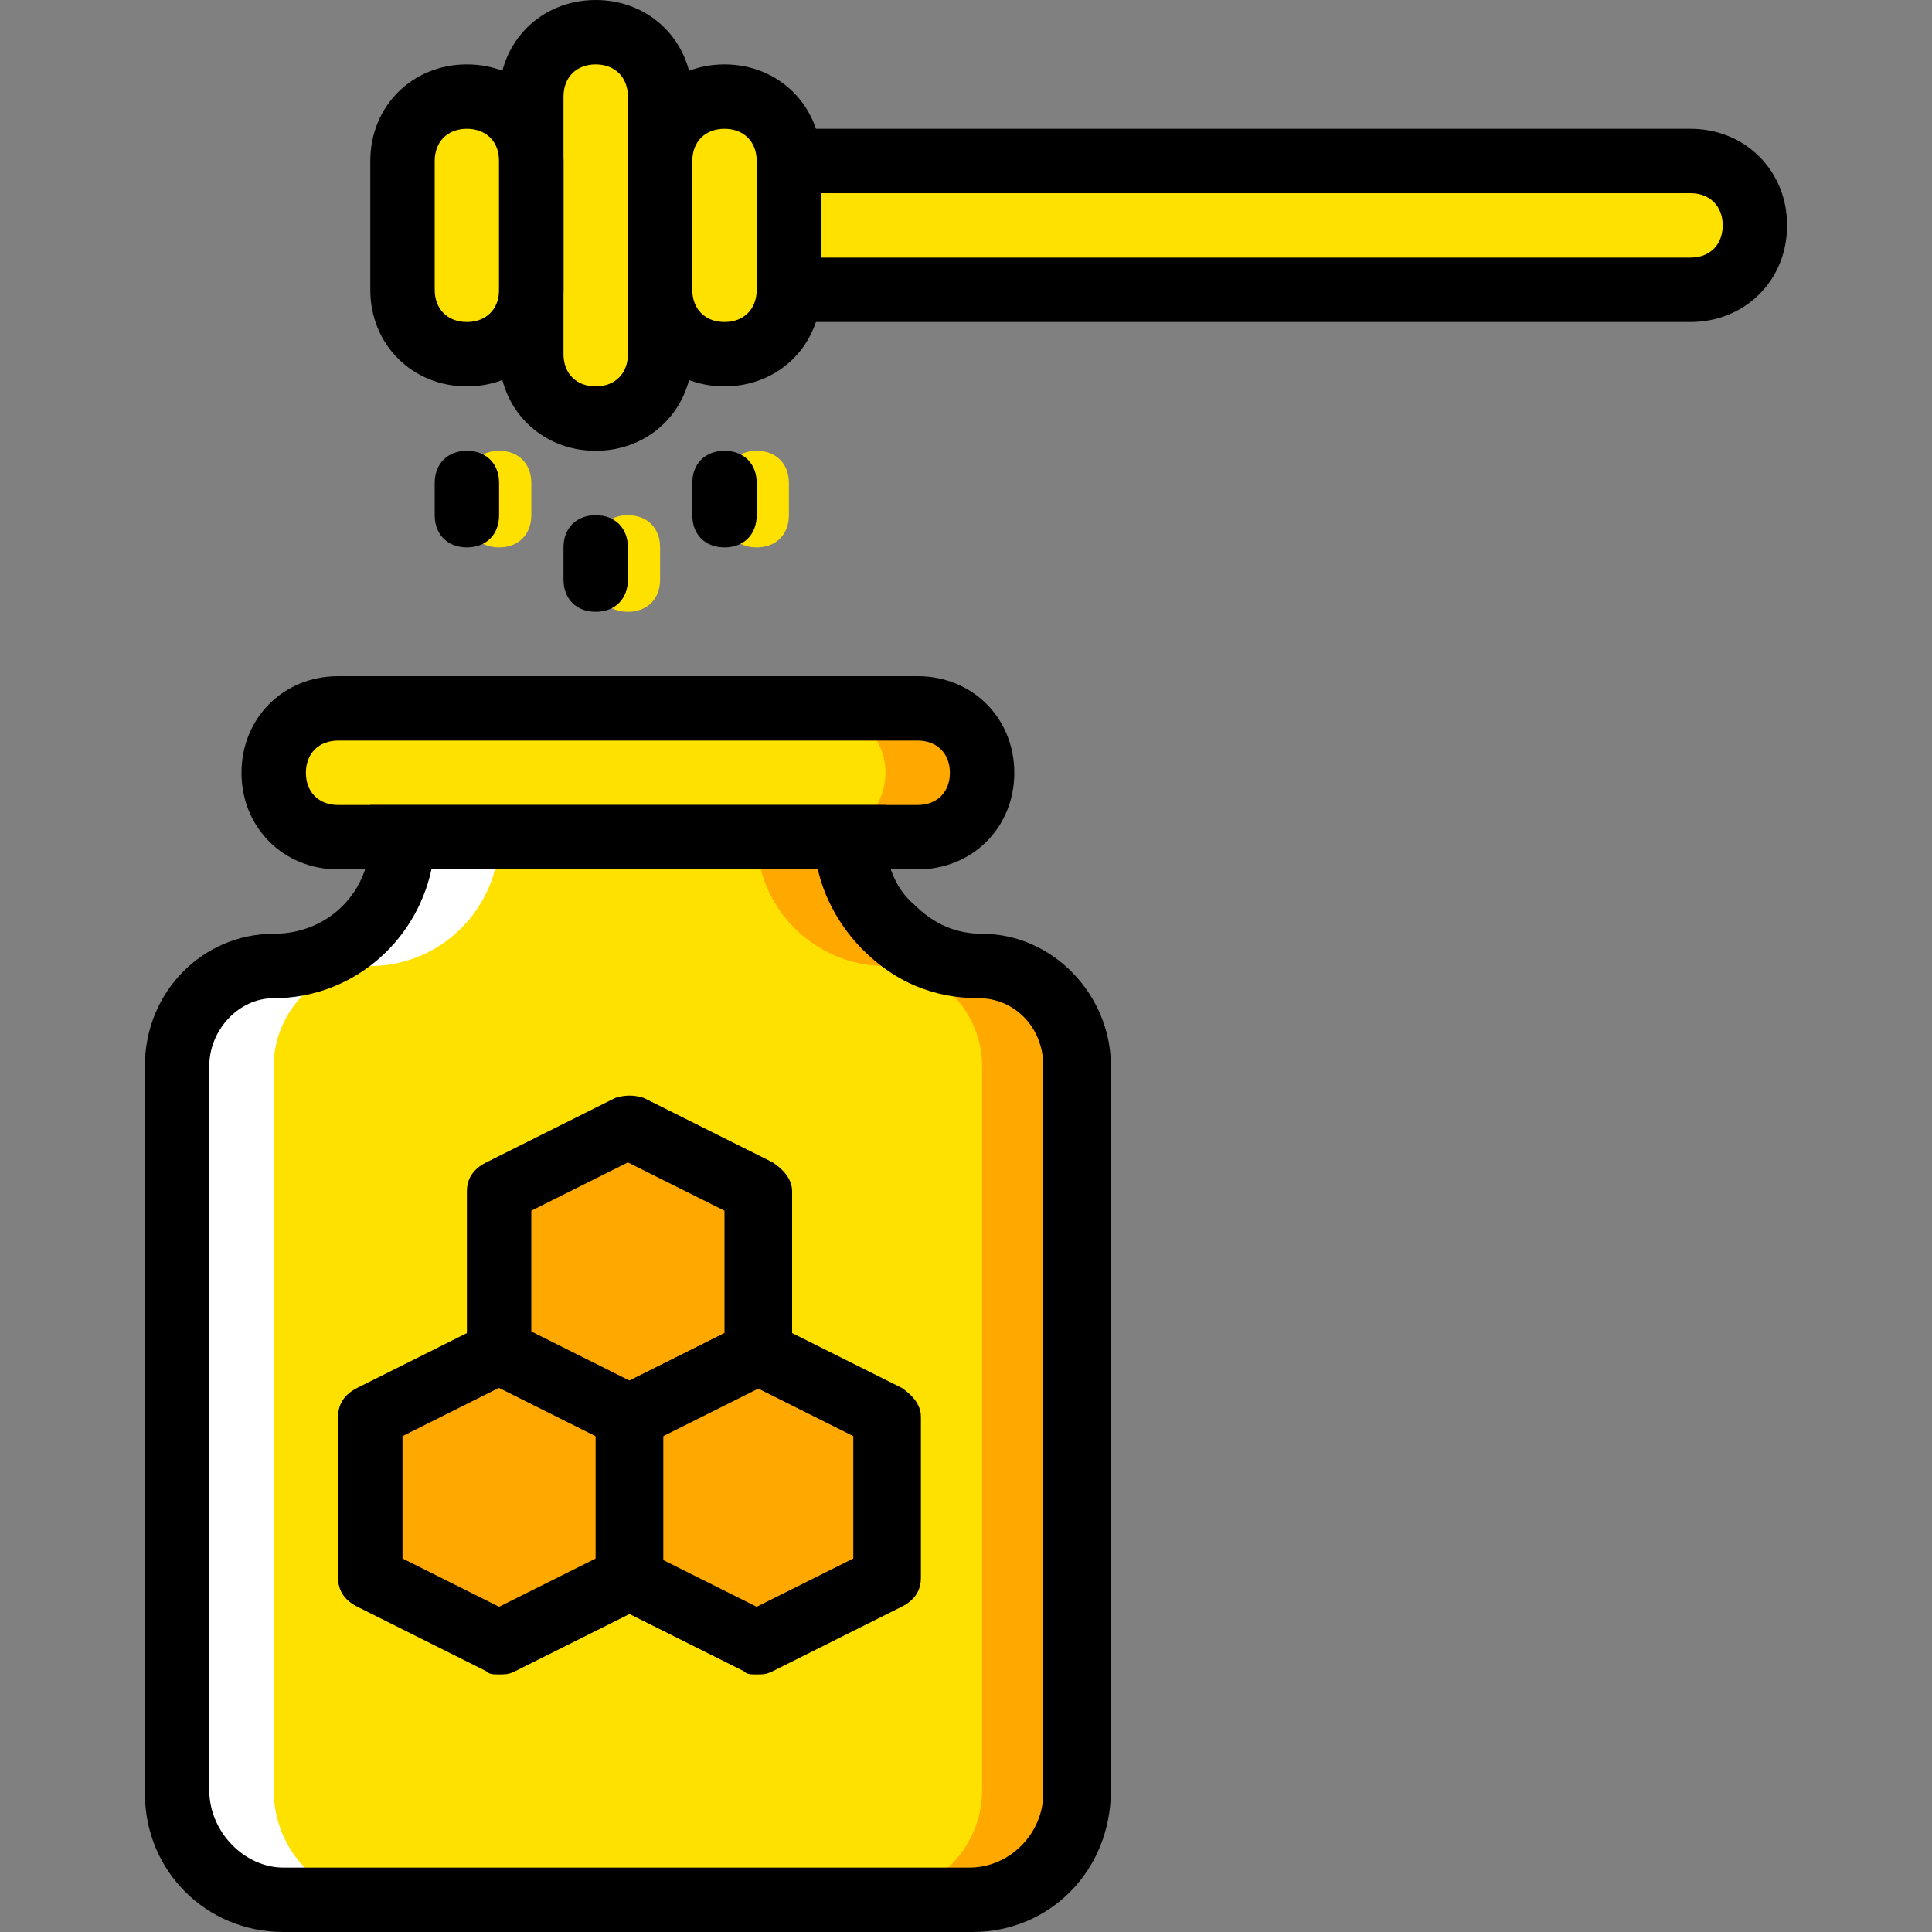 <?xml version="1.0" encoding="iso-8859-1"?>
<!-- Uploaded to: SVG Repo, www.svgrepo.com, Generator: SVG Repo Mixer Tools -->
<svg height="800px" width="800px" version="1.1" id="Layer_1" xmlns="http://www.w3.org/2000/svg" xmlns:xlink="http://www.w3.org/1999/xlink" 
	 viewBox="0 0 512 512" xml:space="preserve">
<rect x="0" y="0" width="512" height="512" fill="#808080" stroke="none"/>
<g transform="translate(1 1)">
	<path style="fill:#FFE100;" d="M242.2,220.867H88.6c-9.387,0-17.067-7.68-17.067-17.067c0-9.387,7.68-17.067,17.067-17.067h153.6
		c9.387,0,17.067,7.68,17.067,17.067C259.267,213.187,251.587,220.867,242.2,220.867"/>
	<path style="fill:#FFA800;" d="M242.2,186.733h-25.6c9.387,0,17.067,7.68,17.067,17.067c0,9.387-7.68,17.067-17.067,17.067h25.6
		c9.387,0,17.067-7.68,17.067-17.067C259.267,194.413,251.587,186.733,242.2,186.733"/>
	<path style="fill:#FFE100;" d="M259.267,255c-18.773,0-34.133-15.36-34.133-34.133H105.667c0,18.773-15.36,34.133-34.133,34.133
		c-14.507,0-25.6,12.8-25.6,26.453v192c0,16.213,12.8,29.013,28.16,29.013h99.84h82.773c15.36,0,28.16-12.8,28.16-28.16V281.453
		C284.867,267.8,273.773,255,259.267,255"/>
	<path style="fill:#FFA800;" d="M259.267,255c-18.773,0-34.133-15.36-34.133-34.133h-25.6c0,18.773,15.36,34.133,34.133,34.133
		c14.507,0,25.6,12.8,25.6,26.453v192c0,15.36-12.8,28.16-28.16,28.16h25.6c15.36,0,28.16-12.8,28.16-28.16v-192
		C284.867,267.8,273.773,255,259.267,255"/>
	<path style="fill:#FFFFFF;" d="M71.533,255c18.773,0,34.133-15.36,34.133-34.133h25.6c0,18.773-15.36,34.133-34.133,34.133
		c-14.507,0-25.6,12.8-25.6,26.453v192c0,16.213,12.8,29.013,28.16,29.013h-25.6c-15.36,0-28.16-12.8-28.16-28.16V281.453
		C45.933,267.8,57.027,255,71.533,255"/>
	<g>
		<polygon style="fill:#FFA800;" points="165.4,374.467 131.267,357.4 131.267,314.733 165.4,297.667 199.533,314.733 
			199.533,357.4 		"/>
		<polygon style="fill:#FFA800;" points="131.267,434.2 97.133,417.133 97.133,374.467 131.267,357.4 165.4,374.467 165.4,417.133 
					"/>
		<polygon style="fill:#FFA800;" points="199.533,434.2 165.4,417.133 165.4,374.467 199.533,357.4 233.667,374.467 
			233.667,417.133 		"/>
	</g>
	<g>
		<path style="fill:#FFE100;" d="M131.267,144.067c-5.12,0-8.533-3.413-8.533-8.533V127c0-5.12,3.413-8.533,8.533-8.533
			c5.12,0,8.533,3.413,8.533,8.533v8.533C139.8,140.653,136.387,144.067,131.267,144.067z"/>
		<path style="fill:#FFE100;" d="M165.4,161.133c-5.12,0-8.533-3.413-8.533-8.533v-8.533c0-5.12,3.413-8.533,8.533-8.533
			s8.533,3.413,8.533,8.533v8.533C173.933,157.72,170.52,161.133,165.4,161.133z"/>
		<path style="fill:#FFE100;" d="M199.533,144.067c-5.12,0-8.533-3.413-8.533-8.533V127c0-5.12,3.413-8.533,8.533-8.533
			c5.12,0,8.533,3.413,8.533,8.533v8.533C208.067,140.653,204.653,144.067,199.533,144.067z"/>
		<path style="fill:#FFE100;" d="M122.733,92.867L122.733,92.867c-9.387,0-17.067-7.68-17.067-17.067V41.667
			c0-9.387,7.68-17.067,17.067-17.067S139.8,32.28,139.8,41.667V75.8C139.8,85.187,132.12,92.867,122.733,92.867"/>
		<path style="fill:#FFE100;" d="M191,92.867L191,92.867c-9.387,0-17.067-7.68-17.067-17.067V41.667
			c0-9.387,7.68-17.067,17.067-17.067c9.387,0,17.067,7.68,17.067,17.067V75.8C208.067,85.187,200.387,92.867,191,92.867"/>
		<path style="fill:#FFE100;" d="M156.867,109.933L156.867,109.933c-9.387,0-17.067-7.68-17.067-17.067V24.6
			c0-9.387,7.68-17.067,17.067-17.067c9.387,0,17.067,7.68,17.067,17.067v68.267C173.933,102.253,166.253,109.933,156.867,109.933"
			/>
		<path style="fill:#FFE100;" d="M447,75.8H208.067V41.667H447c9.387,0,17.067,7.68,17.067,17.067S456.387,75.8,447,75.8"/>
	</g>
	<path d="M122.733,101.4c-14.507,0-25.6-11.093-25.6-25.6V41.667c0-14.507,11.093-25.6,25.6-25.6s25.6,11.093,25.6,25.6V75.8
		C148.333,90.307,137.24,101.4,122.733,101.4z M122.733,33.133c-5.12,0-8.533,3.413-8.533,8.533V75.8
		c0,5.12,3.413,8.533,8.533,8.533s8.533-3.413,8.533-8.533V41.667C131.267,36.547,127.853,33.133,122.733,33.133z"/>
	<path d="M191,101.4c-14.507,0-25.6-11.093-25.6-25.6V41.667c0-14.507,11.093-25.6,25.6-25.6s25.6,11.093,25.6,25.6V75.8
		C216.6,90.307,205.507,101.4,191,101.4z M191,33.133c-5.12,0-8.533,3.413-8.533,8.533V75.8c0,5.12,3.413,8.533,8.533,8.533
		c5.12,0,8.533-3.413,8.533-8.533V41.667C199.533,36.547,196.12,33.133,191,33.133z"/>
	<path d="M156.867,118.467c-14.507,0-25.6-11.093-25.6-25.6V24.6c0-14.507,11.093-25.6,25.6-25.6c14.507,0,25.6,11.093,25.6,25.6
		v68.267C182.467,107.373,171.373,118.467,156.867,118.467z M156.867,16.067c-5.12,0-8.533,3.413-8.533,8.533v68.267
		c0,5.12,3.413,8.533,8.533,8.533c5.12,0,8.533-3.413,8.533-8.533V24.6C165.4,19.48,161.987,16.067,156.867,16.067z"/>
	<path d="M447,84.333H208.067c-5.12,0-8.533-3.413-8.533-8.533V41.667c0-5.12,3.413-8.533,8.533-8.533H447
		c14.507,0,25.6,11.093,25.6,25.6S461.507,84.333,447,84.333z M216.6,67.267H447c5.12,0,8.533-3.413,8.533-8.533
		S452.12,50.2,447,50.2H216.6V67.267z"/>
	<path d="M122.733,144.067c-5.12,0-8.533-3.413-8.533-8.533V127c0-5.12,3.413-8.533,8.533-8.533s8.533,3.413,8.533,8.533v8.533
		C131.267,140.653,127.853,144.067,122.733,144.067z"/>
	<path d="M156.867,161.133c-5.12,0-8.533-3.413-8.533-8.533v-8.533c0-5.12,3.413-8.533,8.533-8.533c5.12,0,8.533,3.413,8.533,8.533
		v8.533C165.4,157.72,161.987,161.133,156.867,161.133z"/>
	<path d="M191,144.067c-5.12,0-8.533-3.413-8.533-8.533V127c0-5.12,3.413-8.533,8.533-8.533c5.12,0,8.533,3.413,8.533,8.533v8.533
		C199.533,140.653,196.12,144.067,191,144.067z"/>
	<path d="M242.2,229.4H88.6c-14.507,0-25.6-11.093-25.6-25.6c0-14.507,11.093-25.6,25.6-25.6h153.6c14.507,0,25.6,11.093,25.6,25.6
		C267.8,218.307,256.707,229.4,242.2,229.4z M88.6,195.267c-5.12,0-8.533,3.413-8.533,8.533c0,5.12,3.413,8.533,8.533,8.533h153.6
		c5.12,0,8.533-3.413,8.533-8.533c0-5.12-3.413-8.533-8.533-8.533H88.6z"/>
	<path d="M256.707,511H74.093c-20.48,0-36.693-16.213-36.693-36.693V281.453c0-19.627,15.36-34.987,34.133-34.987
		c14.507,0,25.6-11.093,25.6-25.6v-8.533h136.533v8.533c0,6.827,2.56,13.653,7.68,17.92c5.12,5.12,11.093,7.68,17.92,7.68
		c18.773,0,34.133,16.213,34.133,34.987v192C293.4,494.787,277.187,511,256.707,511z M71.533,263.533
		c-9.387,0-17.067,8.533-17.067,17.92v192c0,11.093,9.387,20.48,19.627,20.48h181.76c11.093,0,19.627-9.387,19.627-19.627V281.453
		c0-10.24-7.68-17.92-17.067-17.92c-11.947,0-22.187-4.267-30.72-12.8c-5.973-5.973-10.24-13.653-11.947-21.333h-102.4
		C109.08,249.027,92.013,263.533,71.533,263.533z"/>
	<path d="M165.4,383c-1.707,0-2.56,0-3.413-0.853l-34.133-17.067c-3.413-1.707-5.12-4.267-5.12-7.68v-42.667
		c0-3.413,1.707-5.973,5.12-7.68l34.133-17.067c2.56-0.853,5.12-0.853,7.68,0l34.133,17.067c2.56,1.707,5.12,4.267,5.12,7.68V357.4
		c0,3.413-1.707,5.973-5.12,7.68l-34.133,17.067C167.96,383,167.107,383,165.4,383z M139.8,352.28l25.6,12.8l25.6-12.8v-32.427
		l-25.6-12.8l-25.6,12.8V352.28z"/>
	<path d="M131.267,442.733c-1.707,0-2.56,0-3.413-0.853L93.72,424.813c-3.413-1.707-5.12-4.267-5.12-7.68v-42.667
		c0-3.413,1.707-5.973,5.12-7.68l34.133-17.067c2.56-0.853,5.12-0.853,7.68,0l34.133,17.067c2.56,1.707,5.12,4.267,5.12,7.68v42.667
		c0,3.413-1.707,5.973-5.12,7.68l-34.133,17.067C133.827,442.733,132.973,442.733,131.267,442.733z M105.667,412.013l25.6,12.8
		l25.6-12.8v-32.427l-25.6-12.8l-25.6,12.8V412.013z"/>
	<path d="M199.533,442.733c-1.707,0-2.56,0-3.413-0.853l-34.133-17.067c-3.413-1.707-5.12-4.267-5.12-7.68v-42.667
		c0-3.413,1.707-5.973,5.12-7.68l34.133-17.067c2.56-0.853,5.12-0.853,7.68,0l34.133,17.067c2.56,1.707,5.12,4.267,5.12,7.68v42.667
		c0,3.413-1.707,5.973-5.12,7.68L203.8,441.88C202.093,442.733,201.24,442.733,199.533,442.733z M173.933,412.013l25.6,12.8
		l25.6-12.8v-32.427l-25.6-12.8l-25.6,12.8V412.013z"/>
</g>
</svg>